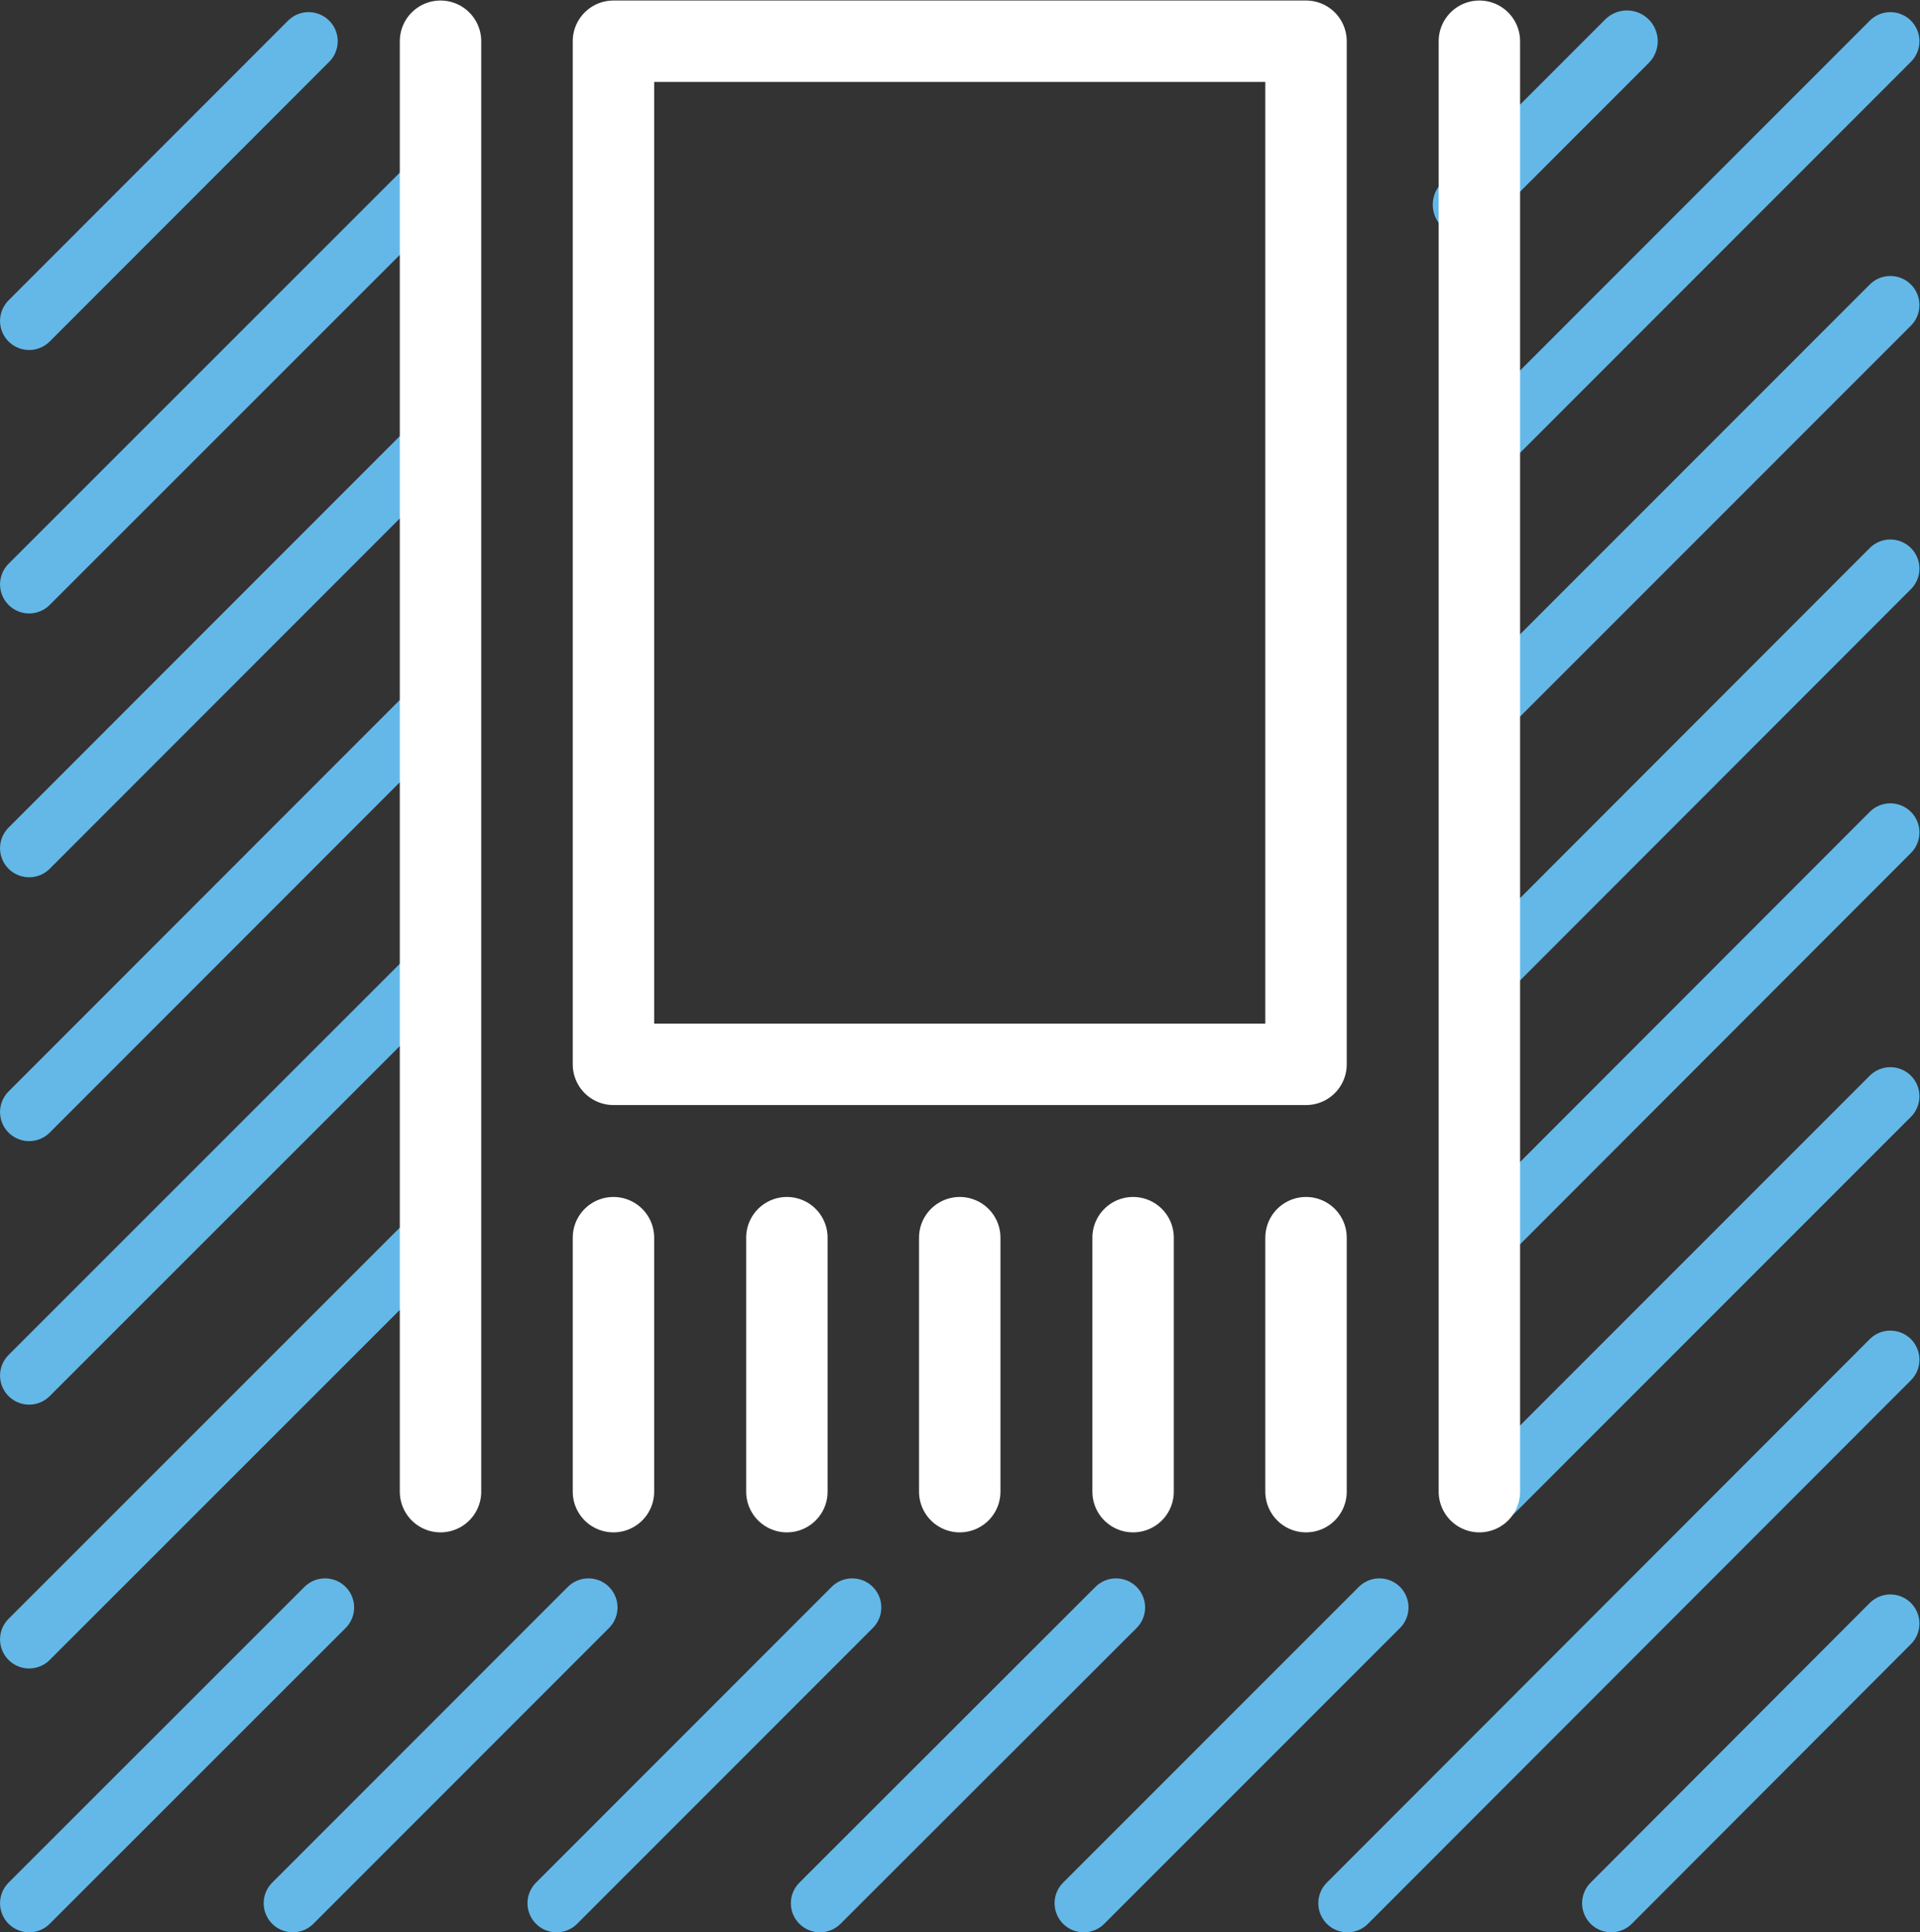 <?xml version="1.0" encoding="UTF-8" standalone="no"?> <svg xmlns:dc="http://purl.org/dc/elements/1.1/" xmlns:cc="http://creativecommons.org/ns#" xmlns:rdf="http://www.w3.org/1999/02/22-rdf-syntax-ns#" xmlns:svg="http://www.w3.org/2000/svg" xmlns="http://www.w3.org/2000/svg" viewBox="0 0 31.182 31.386" height="31.386" width="31.182" xml:space="preserve" id="svg2"><rect x="0" y="0" width="31.182" height="31.386" fill="#333333" stroke="none"/>  <defs id="defs6"> <clipPath id="clipPath18" clipPathUnits="userSpaceOnUse"> <path id="path16" d="M 0,0 H 23.387 V 23.54 H 0 Z"></path> </clipPath> </defs> <g transform="matrix(1.333,0,0,-1.333,0,31.386)" id="g10"> <g id="g12"> <g clip-path="url(#clipPath18)" id="g14"> <g transform="translate(3.96,3.958)" id="g20"> <path id="path22" style="fill:none;stroke:#63b8e8;stroke-width:0.709;stroke-linecap:round;stroke-linejoin:round;stroke-miterlimit:10;stroke-dasharray:none;stroke-opacity:1" d="M 0,0 -3.605,-3.604 M 1.406,4.622 -3.605,-0.389 M 1.406,7.837 -3.605,2.826 M 1.406,11.052 -3.605,6.037 M -0.393,-3.604 3.209,0 M 2.821,-3.604 6.423,0 M 6.03,-3.604 9.637,0 M 9.243,-3.604 12.846,0 m -0.39,-3.604 6.615,6.623 m -3.401,-6.623 3.401,3.408 M 1.406,14.267 -3.605,9.252 m 5.011,8.226 -5.011,-5.011 m 3.405,6.618 -3.405,-3.408 m 17.86,-14.266 4.816,4.818 m -5.008,-1.8 5.008,5.015 m -4.816,-1.607 4.816,4.822 m -4.816,-1.607 4.816,4.818 m -5.008,-1.796 5.008,5.011"></path> </g> <g transform="translate(17.831,21.051)" id="g24"> <path id="path26" style="fill:none;stroke:#63b8e8;stroke-width:0.75;stroke-linecap:round;stroke-linejoin:round;stroke-miterlimit:10;stroke-dasharray:none;stroke-opacity:1" d="M 0,0 1.991,1.992"></path> </g> <g transform="translate(5.367,5.369)" id="g28"> <path id="path30" style="fill:none;stroke:#ffffff;stroke-width:0.992;stroke-linecap:round;stroke-linejoin:round;stroke-miterlimit:10;stroke-dasharray:none;stroke-opacity:1" d="M 0,0 V 17.674 M 2.107,0 V 3.095 M 4.22,0 V 3.095 M 6.326,0 V 3.095 M 8.438,0 V 3.095 M 10.545,0 V 3.095 M 12.657,0 V 17.674 M 2.107,5.207 h 8.438 V 17.674 H 2.107 Z"></path> </g> </g> </g> </g> </svg> 